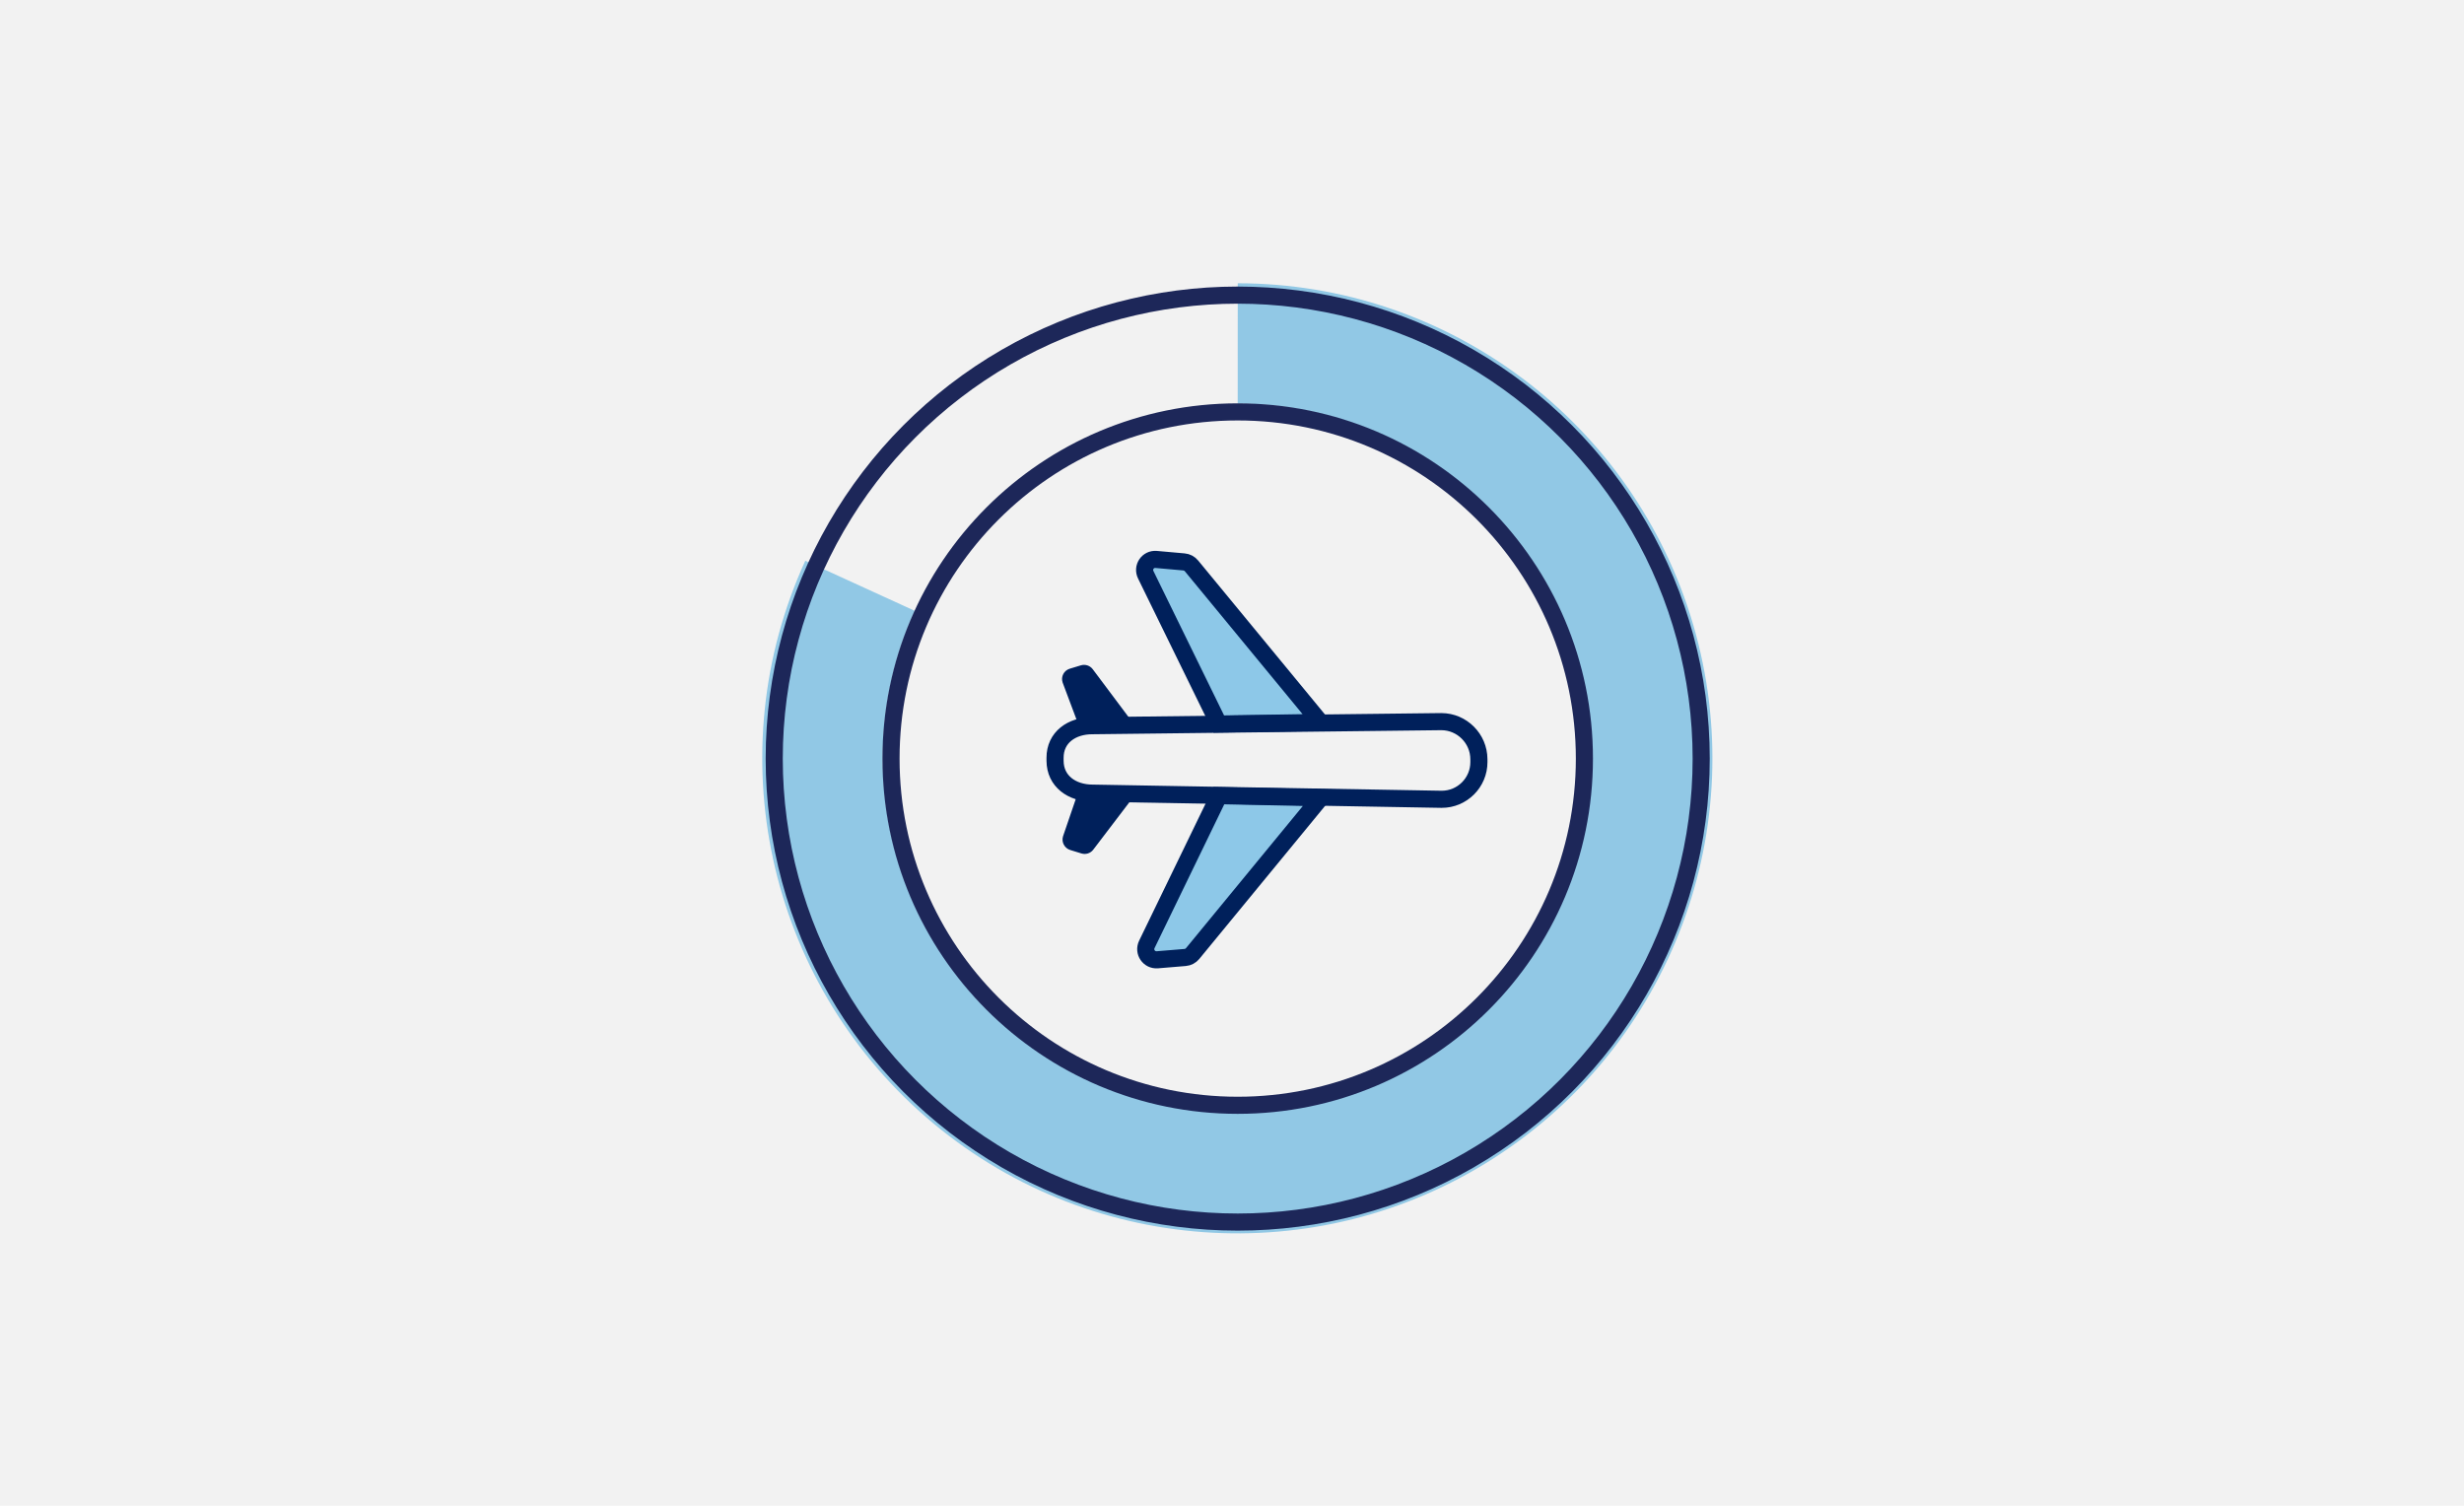 <?xml version="1.0" encoding="UTF-8"?>
<svg width="216px" height="132px" viewBox="0 0 216 132" version="1.1" xmlns="http://www.w3.org/2000/svg" xmlns:xlink="http://www.w3.org/1999/xlink">
    <!-- Generator: Sketch 52.3 (67297) - http://www.bohemiancoding.com/sketch -->
    <title>Group 4</title>
    <desc>Created with Sketch.</desc>
    <g id="507---Trueblue-Information-&amp;-Service-Template-(Working)" stroke="none" stroke-width="1" fill="none" fill-rule="evenodd">
        <g id="TrueBlue-Reasons-to-Join:-V7-Desktop" transform="translate(-124, -1053)">
            <g id="Group-3" transform="translate(124, 961)">
                <g id="Group-4" transform="translate(0, 92)">
                    <rect id="Rectangle" fill="#F2F2F2" fill-rule="nonzero" x="0" y="0" width="216" height="132"></rect>
                    <g id="Iconography-/-Illustration-/-Earn-Points" transform="translate(61, 19)">
                        <g id="Group" transform="translate(5.278, 5.278)">
                            <path d="M42.227,0.553 C60.706,0.57 76.964,12.762 82.156,30.497 C87.348,48.231 80.232,67.266 64.68,77.246 C49.128,87.226 28.859,85.764 14.9,73.655 C0.942,61.546 -3.368,41.687 4.316,24.881 L13.916,29.27 C8.179,41.816 11.397,56.642 21.817,65.681 C32.238,74.721 47.369,75.812 58.979,68.362 C70.589,60.912 75.901,46.702 72.025,33.462 C68.149,20.223 56.012,11.121 42.222,11.109 L42.227,0.553 Z" id="Shape" fill="#91C8E5" fill-rule="nonzero"></path>
                            <circle id="Oval" stroke="#1D2759" stroke-width="1.5" stroke-linecap="round" cx="42.222" cy="42.222" r="40.63"></circle>
                            <circle id="Oval" stroke="#1D2759" stroke-width="1.5" stroke-linecap="round" cx="42.222" cy="42.222" r="30.392"></circle>
                            <path d="M33.351,36.195 L27.286,35.325 C26.89,35.272 26.503,35.47 26.315,35.82 L25.833,36.721 C25.581,37.191 25.766,37.774 26.243,38.015 L30.094,39.765 L33.351,36.195 Z" id="Fill-1" fill="#00205B" transform="translate(29.536, 37.541) rotate(-315) translate(-29.536, -37.541) "></path>
                            <path d="M30.998,43.189 L31.82,49.264 C31.874,49.658 31.675,50.043 31.323,50.229 L30.416,50.709 C29.943,50.959 29.357,50.775 29.114,50.3 L27.274,46.546 L30.998,43.189 Z" id="Fill-3" fill="#00205B" transform="translate(29.551, 47.005) rotate(-315) translate(-29.551, -47.005) "></path>
                            <path d="M50.84,31.075 L33.142,29.365 C32.883,29.34 32.625,29.42 32.428,29.586 L30.552,31.155 C29.991,31.625 30.161,32.513 30.857,32.752 L44.637,37.477 L50.84,31.075 Z" id="Stroke-9" stroke="#00205B" stroke-width="1.5" fill="#8DC8E8" stroke-linecap="round" transform="translate(40.528, 33.419) rotate(-315) translate(-40.528, -33.419) "></path>
                            <path d="M42.938,40.986 L44.658,58.579 C44.683,58.836 44.604,59.093 44.437,59.289 L42.858,61.154 C42.385,61.712 41.492,61.543 41.252,60.851 L36.501,47.161 L42.938,40.986 Z" id="Stroke-15" stroke="#00205B" stroke-width="1.5" fill="#8DC8E8" stroke-linecap="round" transform="translate(40.582, 51.237) rotate(-315) translate(-40.582, -51.237) "></path>
                            <path d="M31.732,55.599 L31.552,55.42 C30.274,54.15 30.592,52.386 31.87,51.115 L53.254,29.226 C54.533,27.955 56.624,27.955 57.903,29.226 L58.083,29.404 C59.361,30.675 59.361,32.755 58.083,34.025 C57.738,34.358 57.479,34.608 57.307,34.775 C52.586,39.332 45.505,46.168 36.063,55.283 C34.785,56.554 33.011,56.869 31.732,55.599 Z" id="Stroke-19" stroke="#00205B" stroke-width="1.5" stroke-linecap="round" transform="translate(44.89, 42.341) rotate(-315) translate(-44.89, -42.341) "></path>
                        </g>
                    </g>
                </g>
            </g>
        </g>
    </g>
</svg>